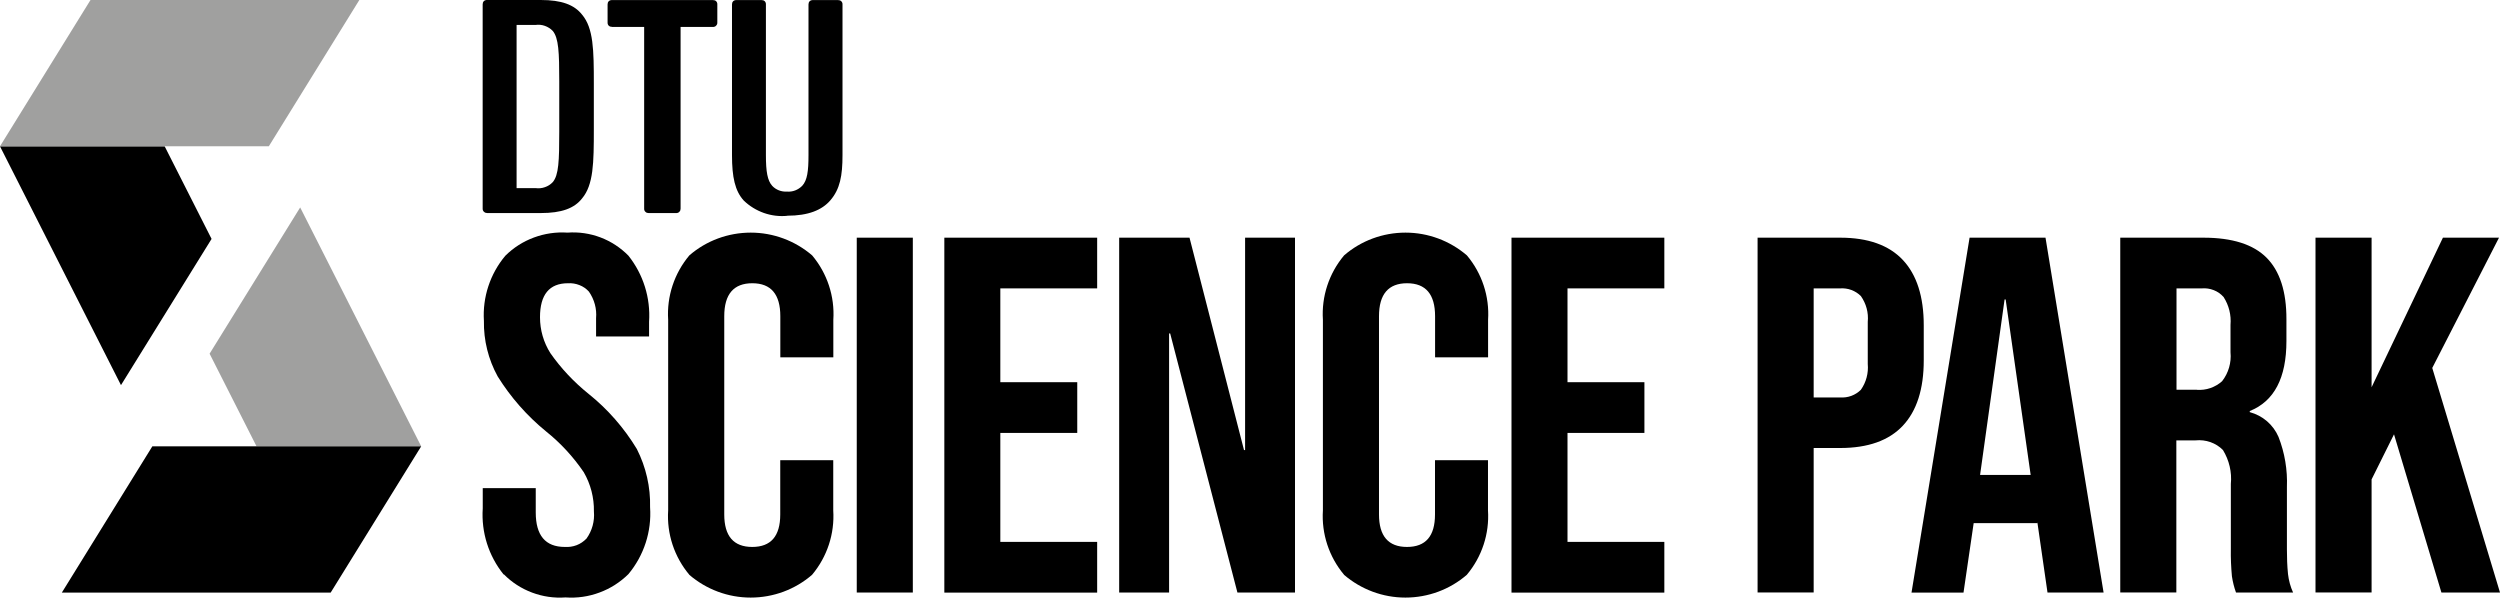 <?xml version="1.0" encoding="UTF-8"?> <svg xmlns="http://www.w3.org/2000/svg" width="184" height="44" viewBox="0 0 184 44" fill="none"><g clip-path="url(#clip0_408_11131)"><path d="M37.07 42.286C35.959 40.914 35.414 39.176 35.53 37.419V35.925H39.431V37.718C39.431 39.407 40.142 40.255 41.571 40.255C41.866 40.273 42.16 40.231 42.436 40.127C42.712 40.023 42.958 39.853 43.166 39.639C43.583 39.06 43.773 38.352 43.712 37.645C43.73 36.632 43.473 35.632 42.964 34.754C42.191 33.619 41.259 32.607 40.191 31.753C38.787 30.606 37.585 29.24 36.628 27.703C35.941 26.453 35.591 25.044 35.616 23.616C35.506 21.878 36.07 20.158 37.192 18.823C37.787 18.231 38.505 17.773 39.296 17.481C40.087 17.188 40.927 17.066 41.768 17.121C42.596 17.06 43.424 17.182 44.197 17.474C44.969 17.767 45.669 18.225 46.251 18.816C47.349 20.195 47.889 21.933 47.772 23.684V24.763H43.871V23.421C43.933 22.726 43.743 22.037 43.344 21.463C43.154 21.25 42.915 21.085 42.645 20.982C42.381 20.878 42.093 20.829 41.804 20.847C40.431 20.847 39.744 21.683 39.744 23.348C39.744 24.287 40.007 25.202 40.51 25.995C41.295 27.117 42.24 28.118 43.307 28.978C44.724 30.112 45.932 31.491 46.871 33.046C47.545 34.376 47.883 35.846 47.846 37.334C47.968 39.115 47.398 40.877 46.251 42.256C45.644 42.853 44.92 43.317 44.123 43.61C43.326 43.909 42.473 44.031 41.62 43.97C40.786 44.031 39.946 43.909 39.167 43.616C38.382 43.323 37.671 42.866 37.088 42.274" fill="black"></path><path d="M50.735 42.304C49.625 40.981 49.066 39.285 49.177 37.565V23.537C49.066 21.817 49.625 20.121 50.735 18.798C51.986 17.712 53.593 17.121 55.255 17.121C56.917 17.121 58.518 17.718 59.775 18.798C60.885 20.121 61.444 21.817 61.333 23.537V26.3H57.432V23.275C57.432 21.658 56.745 20.847 55.371 20.847C53.998 20.847 53.305 21.652 53.305 23.275V37.864C53.305 39.456 53.992 40.255 55.365 40.255C56.739 40.255 57.426 39.462 57.426 37.864V33.869H61.327V37.565C61.437 39.285 60.879 40.981 59.769 42.304C58.518 43.39 56.911 43.982 55.249 43.982C53.587 43.982 51.986 43.384 50.729 42.304" fill="black"></path><path d="M67.184 17.493H63.057V43.61H67.184V17.493Z" fill="black"></path><path d="M69.503 17.493H80.751V21.225H73.624V28.13H79.286V31.863H73.624V39.883H80.751V43.616H69.503V17.493Z" fill="black"></path><path d="M82.371 17.493H87.548L91.559 33.125H91.639V17.493H95.312V43.61H91.074L86.125 24.543H86.045V43.61H82.371V17.493Z" fill="black"></path><path d="M98.924 42.304C97.814 40.981 97.256 39.285 97.366 37.565V23.537C97.256 21.817 97.814 20.121 98.924 18.798C100.175 17.712 101.782 17.121 103.444 17.121C105.107 17.121 106.707 17.718 107.965 18.798C109.075 20.121 109.633 21.817 109.523 23.537V26.3H105.622V23.275C105.622 21.658 104.935 20.847 103.561 20.847C102.187 20.847 101.494 21.652 101.494 23.275V37.864C101.494 39.456 102.181 40.255 103.555 40.255C104.929 40.255 105.616 39.462 105.616 37.864V33.869H109.516V37.565C109.627 39.285 109.069 40.981 107.959 42.304C106.707 43.39 105.1 43.982 103.438 43.982C101.776 43.982 100.175 43.384 98.918 42.304" fill="black"></path><path d="M111.246 17.493H122.495V21.225H115.368V28.13H121.029V31.863H115.368V39.883H122.495V43.616H111.246V17.493Z" fill="black"></path><path d="M129.358 17.493H135.437C137.485 17.493 139.025 18.042 140.049 19.133C141.073 20.225 141.588 21.829 141.588 23.946V26.52C141.588 28.636 141.073 30.24 140.049 31.332C139.025 32.424 137.485 32.973 135.437 32.973H133.486V43.604H129.358V17.493ZM135.437 29.252C135.713 29.27 135.995 29.234 136.258 29.136C136.522 29.039 136.761 28.886 136.958 28.691C137.35 28.136 137.528 27.465 137.467 26.788V23.689C137.534 23.012 137.35 22.342 136.958 21.787C136.761 21.591 136.522 21.439 136.258 21.341C135.995 21.244 135.719 21.207 135.437 21.225H133.486V29.252H135.437Z" fill="black"></path><path d="M144.961 17.493H150.549L154.824 43.61H150.696L149.948 38.425V38.505H145.262L144.514 43.616H140.687L144.961 17.493ZM149.457 34.955L147.617 22.043H147.537L145.734 34.955H149.451H149.457Z" fill="black"></path><path d="M156.057 17.493H162.172C164.294 17.493 165.846 17.987 166.821 18.969C167.796 19.951 168.287 21.463 168.281 23.5V25.105C168.281 27.819 167.379 29.533 165.582 30.252V30.332C166.048 30.46 166.484 30.685 166.852 31.003C167.22 31.32 167.508 31.716 167.698 32.155C168.158 33.332 168.367 34.589 168.317 35.851V40.438C168.317 41.042 168.336 41.646 168.397 42.249C168.452 42.719 168.575 43.183 168.771 43.61H164.57C164.429 43.225 164.331 42.823 164.269 42.414C164.208 41.743 164.177 41.072 164.19 40.395V35.62C164.276 34.748 164.067 33.869 163.607 33.119C163.349 32.857 163.031 32.661 162.687 32.539C162.337 32.417 161.969 32.375 161.601 32.411H160.179V43.604H156.051V17.493H156.057ZM161.687 28.691C162.025 28.715 162.362 28.673 162.681 28.563C163 28.453 163.294 28.282 163.546 28.057C164.018 27.453 164.239 26.69 164.165 25.928V23.909C164.227 23.189 164.049 22.47 163.656 21.86C163.46 21.64 163.215 21.463 162.932 21.354C162.65 21.244 162.356 21.201 162.061 21.225H160.191V28.685H161.687V28.691Z" fill="black"></path><path d="M170.421 17.493H174.549V28.502L179.799 17.493H183.927L179.014 27.081L184 43.61H179.688L176.199 31.966L174.549 35.284V43.604H170.421V17.493Z" fill="black"></path><path d="M35.849 15.681H39.799C41.333 15.681 42.271 15.334 42.842 14.602C43.682 13.601 43.706 11.991 43.706 9.527V6.154C43.706 3.684 43.682 2.074 42.842 1.08C42.265 0.348 41.333 0 39.799 0H35.849C35.806 0 35.764 0 35.721 0.018C35.678 0.03 35.641 0.055 35.61 0.085C35.58 0.116 35.555 0.159 35.543 0.195C35.531 0.238 35.524 0.281 35.524 0.323V15.346C35.524 15.388 35.524 15.437 35.543 15.474C35.555 15.517 35.58 15.553 35.616 15.584C35.647 15.614 35.684 15.639 35.727 15.657C35.77 15.669 35.813 15.681 35.856 15.675L35.849 15.681ZM38.021 1.836H39.413C39.646 1.805 39.879 1.824 40.1 1.903C40.321 1.982 40.517 2.104 40.682 2.275C41.118 2.8 41.161 3.855 41.161 5.983V9.698C41.161 11.826 41.124 12.888 40.682 13.406C40.523 13.577 40.321 13.705 40.1 13.778C39.879 13.857 39.646 13.876 39.413 13.845H38.021V1.836Z" fill="black"></path><path d="M57.941 15.876C59.493 15.876 60.493 15.461 61.106 14.754C61.83 13.918 62.008 12.924 62.008 11.424V0.329C62.008 0.286 62.008 0.238 61.989 0.201C61.971 0.158 61.953 0.122 61.916 0.091C61.885 0.061 61.848 0.036 61.805 0.024C61.763 0.012 61.719 0.006 61.677 0.006H59.831C59.788 0.006 59.745 0.006 59.702 0.024C59.659 0.036 59.622 0.061 59.591 0.091C59.561 0.122 59.536 0.164 59.524 0.201C59.511 0.244 59.505 0.286 59.505 0.329V11.424C59.505 12.582 59.419 13.272 59.039 13.68C58.892 13.827 58.714 13.943 58.524 14.016C58.334 14.089 58.119 14.12 57.917 14.101C57.715 14.113 57.518 14.083 57.328 14.01C57.144 13.937 56.972 13.827 56.837 13.68C56.482 13.29 56.371 12.625 56.371 11.424V0.329C56.371 0.286 56.371 0.238 56.353 0.201C56.341 0.158 56.316 0.122 56.285 0.091C56.255 0.061 56.218 0.036 56.175 0.024C56.132 0.012 56.089 0.006 56.046 0.006H54.2C54.157 0.006 54.108 0.006 54.071 0.024C54.028 0.036 53.992 0.061 53.961 0.091C53.93 0.122 53.906 0.164 53.893 0.201C53.881 0.244 53.875 0.286 53.875 0.329V11.424C53.875 13.04 54.096 14.052 54.74 14.76C55.163 15.169 55.672 15.48 56.224 15.675C56.782 15.87 57.371 15.943 57.96 15.882" fill="black"></path><path d="M45.037 1.982H47.41V15.352C47.41 15.394 47.41 15.443 47.429 15.48C47.441 15.522 47.465 15.559 47.502 15.589C47.533 15.62 47.57 15.644 47.613 15.663C47.656 15.675 47.699 15.681 47.742 15.681H49.759C49.802 15.681 49.851 15.681 49.888 15.663C49.931 15.65 49.968 15.626 49.999 15.589C50.029 15.559 50.054 15.522 50.072 15.48C50.084 15.437 50.091 15.394 50.091 15.352V1.982H52.464C52.507 1.982 52.556 1.982 52.593 1.964C52.636 1.952 52.673 1.927 52.703 1.891C52.734 1.86 52.759 1.823 52.777 1.781C52.795 1.738 52.795 1.695 52.795 1.653V0.329C52.795 0.286 52.795 0.238 52.777 0.201C52.765 0.158 52.74 0.122 52.709 0.091C52.679 0.061 52.642 0.036 52.599 0.024C52.556 0.012 52.513 0.006 52.47 0.006H45.043C45 0.006 44.951 0.006 44.914 0.024C44.871 0.036 44.834 0.061 44.804 0.091C44.773 0.122 44.748 0.164 44.736 0.201C44.724 0.244 44.718 0.286 44.718 0.329V1.653C44.718 1.695 44.718 1.738 44.736 1.781C44.748 1.823 44.773 1.86 44.804 1.891C44.834 1.921 44.877 1.945 44.914 1.958C44.951 1.97 45 1.976 45.043 1.976" fill="black"></path><path d="M22.093 15.267L30.998 32.845H18.879L15.426 26.032L22.093 15.267Z" fill="#A0A09F"></path><path d="M4.551 43.616H24.337L30.998 32.851H11.212L4.551 43.616Z" fill="black"></path><path d="M8.906 28.349L0 10.771H12.12L15.572 17.584L8.906 28.343V28.349Z" fill="black"></path><path d="M26.447 0H6.661L0 10.765H19.786L26.447 0Z" fill="#A0A09F"></path></g><defs><clipPath id="clip0_408_11131"><rect width="184" height="44" fill="white"></rect></clipPath></defs></svg> 